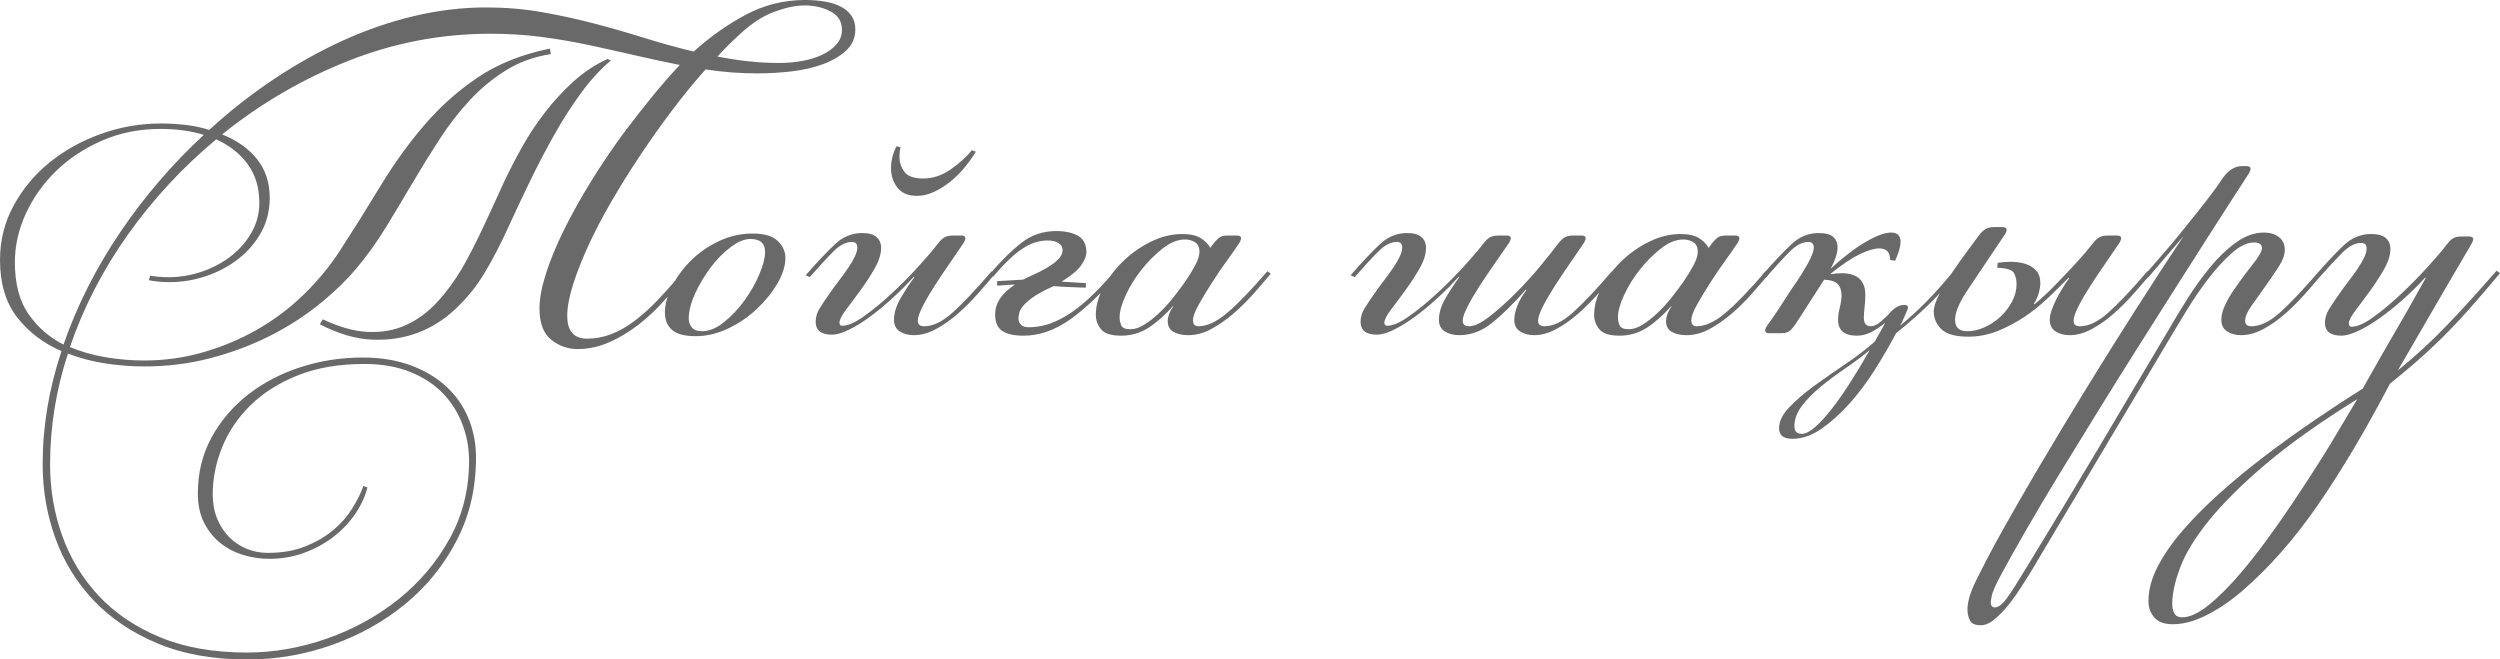 <?xml version="1.0" encoding="UTF-8"?> <svg xmlns="http://www.w3.org/2000/svg" xmlns:xlink="http://www.w3.org/1999/xlink" xmlns:xodm="http://www.corel.com/coreldraw/odm/2003" xml:space="preserve" width="137.511mm" height="36.273mm" version="1.1" style="shape-rendering:geometricPrecision; text-rendering:geometricPrecision; image-rendering:optimizeQuality; fill-rule:evenodd; clip-rule:evenodd" viewBox="0 0 8946.92 2360.06"> <defs> <style type="text/css"> .fil0 {fill:dimgray;fill-rule:nonzero} </style> </defs> <g id="Слой_x0020_1">  <g id="_2853318106912"> <path class="fil0" d="M574.93 441.84c30.76,0 60.93,1.78 90.5,5.33 29.57,3.55 57.37,9.46 83.4,17.74 72.16,-66.25 148.47,-126.29 228.91,-180.11 80.44,-53.83 162.66,-99.96 246.65,-138.42 83.99,-38.45 169.46,-68.02 256.41,-88.72 86.95,-20.7 173.01,-31.05 258.18,-31.05 69.8,0 136.64,5.62 200.52,16.86 63.89,11.24 126.29,24.84 187.21,40.81 60.93,15.97 120.67,33.12 179.22,51.46 58.56,18.33 117.41,34.6 176.56,48.8 59.15,-53.23 121.55,-97.3 187.21,-132.2 65.66,-34.9 136.34,-52.35 212.05,-52.35 23.66,0 46.43,1.78 68.32,5.32 21.89,3.55 41.11,9.47 57.67,17.75 16.56,8.28 29.57,19.22 39.04,32.82 9.47,13.6 14.2,29.87 14.2,48.8 0,30.76 -10.94,56.2 -32.83,76.31 -21.88,20.11 -49.68,36.38 -83.4,48.8 -33.72,12.42 -71.28,21 -112.68,25.73 -41.4,4.74 -81.62,7.1 -120.66,7.1 -31.95,0 -63.29,-1.18 -94.05,-3.55 -30.76,-2.37 -61.52,-5.91 -92.27,-10.64 -40.22,44.95 -80.15,93.75 -119.78,146.39 -39.63,52.64 -77.78,106.47 -114.45,161.48 -36.67,55 -70.98,110.02 -102.92,165.03 -31.95,55 -59.45,107.65 -82.51,157.93 -23.07,50.27 -41.41,97 -55.01,140.19 -13.6,43.18 -20.41,80.14 -20.41,110.9 0,54.42 23.66,81.63 70.98,81.63 29.57,0 58.26,-5.32 86.06,-15.97 27.8,-10.64 55.9,-26.62 84.29,-47.91 28.39,-21.3 57.67,-47.91 87.84,-79.85 30.17,-31.94 62.4,-69.21 96.71,-111.79l10.65 10.64c-27.21,35.49 -55.9,70.39 -86.07,104.69 -30.16,34.31 -62.11,64.47 -95.82,90.5 -33.72,26.03 -68.91,47.02 -105.58,62.99 -36.67,15.97 -73.94,23.95 -111.79,23.95 -35.49,0 -67.13,-11.24 -94.93,-33.71 -27.8,-22.48 -41.71,-59.74 -41.71,-111.8 0,-34.3 7.69,-75.71 23.07,-124.21 15.38,-48.5 36.97,-100.85 64.77,-157.04 27.8,-56.19 60.33,-114.45 97.59,-174.79 37.26,-60.33 77.78,-120.07 121.55,-179.22 29.58,-39.04 60.63,-78.67 93.16,-118.89 32.53,-40.22 66.54,-79.26 102.03,-117.11 -53.23,-10.64 -106.77,-22.18 -160.6,-34.6 -53.82,-12.42 -108.24,-24.55 -163.25,-36.38 -55.01,-11.83 -111.79,-21.59 -170.35,-29.28 -58.56,-7.69 -119.78,-11.54 -183.66,-11.54 -175.09,0 -344.25,32.23 -507.5,96.71 -163.26,64.47 -314.09,152.31 -452.49,263.51 53.23,21.3 94.93,50.87 125.1,88.73 30.16,37.85 45.24,83.99 45.24,138.41 0,44.95 -10.05,85.77 -30.16,122.44 -20.11,36.67 -47.03,68.32 -80.74,94.93 -33.72,26.62 -72.17,47.32 -115.34,62.1 -43.18,14.79 -87.24,22.19 -132.2,22.19 -27.2,0 -52.05,-2.37 -74.52,-7.1l5.32 -15.97c21.3,3.55 43.18,5.32 65.66,5.32 41.41,0 81.63,-6.8 120.67,-20.4 39.04,-13.6 73.64,-32.24 103.81,-55.9 30.16,-23.66 54.41,-51.76 72.75,-84.29 18.33,-32.53 27.5,-67.72 27.5,-105.58 0,-54.41 -13.9,-100.55 -41.7,-138.41 -27.8,-37.85 -65.36,-67.42 -112.68,-88.72 -120.67,100.56 -225.95,214.12 -315.86,340.7 -89.9,126.58 -159.11,260.85 -207.62,402.81 40.22,16.57 83.11,28.69 128.65,36.38 45.54,7.68 91.39,11.53 137.52,11.53 72.16,0 142.25,-9.76 210.28,-29.28 68.02,-19.52 132.2,-46.43 192.53,-80.74 60.33,-34.31 115.34,-75.41 165.03,-123.33 49.69,-47.91 92.86,-99.66 129.54,-155.27 52.05,-80.44 101.73,-159.7 149.05,-237.78 47.32,-78.08 99.37,-150.24 156.16,-216.48 56.78,-66.25 120.96,-123.33 192.53,-171.24 71.57,-47.91 157.04,-81.92 256.41,-102.03l3.55 19.52c-60.33,9.46 -114.15,28.99 -161.47,58.56 -47.32,29.58 -90.2,65.06 -128.65,106.47 -38.45,41.41 -74.24,87.54 -107.36,138.41 -33.12,50.87 -65.36,102.92 -96.71,156.15 -31.35,53.23 -63.29,106.47 -95.82,159.7 -32.53,53.23 -67.72,102.33 -105.58,147.28 -37.85,44.95 -83.4,88.73 -136.63,131.31 -53.23,42.59 -112.38,80.15 -177.45,112.68 -65.06,32.53 -135.16,58.56 -210.28,78.08 -75.12,19.52 -153.49,29.28 -235.12,29.28 -44.95,0 -91.09,-3.55 -138.41,-10.64 -47.32,-7.1 -92.27,-18.93 -134.86,-35.49 -42.58,130.13 -63.88,262.62 -63.88,397.48 0,88.73 14.49,173.6 43.48,254.64 28.99,81.04 72.45,152.61 130.43,214.72 57.96,62.1 131.01,111.49 219.15,148.17 88.13,36.67 191.94,55 311.42,55 95.82,0 191.05,-16.56 285.69,-49.68 94.64,-33.12 179.82,-79.85 255.53,-140.19 75.71,-60.33 136.93,-132.49 183.66,-216.48 46.73,-84 70.09,-177.45 70.09,-280.37 0,-44.95 -7.99,-88.43 -23.96,-130.43 -15.97,-41.99 -39.34,-78.96 -70.09,-110.9 -30.76,-31.95 -69.8,-57.38 -117.12,-76.31 -47.31,-18.93 -101.73,-28.39 -163.25,-28.39 -91.09,0 -170.65,13.6 -238.66,40.81 -68.02,27.21 -124.51,62.99 -169.46,107.36 -44.95,44.36 -78.67,94.34 -101.15,149.94 -22.48,55.6 -33.72,111.79 -33.72,168.58 0,31.94 5.32,60.93 15.97,86.95 10.64,26.03 25.13,48.21 43.48,66.54 18.33,18.33 39.33,32.24 62.99,41.7 23.66,9.47 48.5,14.2 74.52,14.2 50.87,0 95.53,-7.69 133.98,-23.06 38.45,-15.38 71.57,-34.61 99.37,-57.67 27.79,-23.07 50.57,-48.8 68.32,-77.19 17.74,-28.39 31.35,-55.6 40.81,-81.63l14.19 5.33c-8.28,33.12 -23.06,65.06 -44.36,95.82 -21.3,30.76 -47.32,57.96 -78.08,81.63 -30.76,23.66 -65.66,42.58 -104.69,56.78 -39.04,14.2 -80.44,21.3 -124.21,21.3 -30.76,0 -61.22,-4.44 -91.39,-13.31 -30.17,-8.87 -57.37,-22.77 -81.63,-41.71 -24.25,-18.93 -44.07,-43.18 -59.44,-72.75 -15.38,-29.57 -23.07,-65.06 -23.07,-106.47 0,-73.34 16.27,-139.89 48.8,-199.63 32.53,-59.74 76.01,-110.91 130.43,-153.49 54.42,-42.59 117.11,-75.41 188.1,-98.49 70.98,-23.06 145.51,-34.6 223.58,-34.6 62.69,0 119.18,9.17 169.46,27.5 50.27,18.33 92.86,43.48 127.76,75.41 34.89,31.95 61.51,69.8 79.85,113.57 18.34,43.77 27.51,91.09 27.51,141.96 0,108.83 -23.07,207.61 -69.21,296.34 -46.14,88.73 -107.35,164.43 -183.66,227.14 -76.3,62.69 -163.54,111.49 -261.73,146.39 -98.19,34.9 -199.33,52.35 -303.44,52.35 -123.03,0 -230.38,-19.23 -322.07,-57.67 -91.68,-38.45 -167.98,-89.91 -228.91,-154.38 -60.93,-64.47 -106.47,-138.7 -136.63,-222.7 -30.17,-83.99 -45.25,-172.12 -45.25,-264.4 0,-134.86 22.48,-269.72 67.43,-404.58 -63.89,-27.21 -116.53,-67.13 -157.93,-119.77 -41.41,-52.64 -62.11,-121.55 -62.11,-206.73 0,-69.8 16.27,-134.57 48.8,-194.3 32.53,-59.74 75.41,-111.21 128.65,-154.38 53.23,-43.18 114.45,-77.19 183.66,-102.03 69.21,-24.85 140.48,-37.27 213.82,-37.27zm-347.8 791.42c48.5,-139.59 115.93,-273.27 202.29,-401.04 86.36,-127.76 186.32,-244.29 299.89,-349.57 -46.14,-14.2 -97.59,-21.3 -154.38,-21.3 -75.71,0 -145.51,13.9 -209.39,41.71 -63.88,27.79 -118.89,64.17 -165.03,109.13 -46.14,44.95 -82.22,95.82 -108.25,152.61 -26.03,56.78 -39.04,114.75 -39.04,173.89 0,76.9 16.27,138.71 48.8,185.44 32.53,46.73 74.23,83.11 125.1,109.13zm928.05 -90.5c60.33,28.39 115.04,43.47 164.13,45.24 49.1,1.78 93.76,-6.51 133.98,-24.84 40.22,-18.33 76.89,-45.25 110.02,-80.74 33.12,-35.49 63.29,-76.31 90.5,-122.44 23.66,-41.41 47.62,-87.84 71.87,-139.29 24.25,-51.46 50.57,-108.54 78.97,-171.24 18.93,-40.22 40.51,-81.92 64.76,-125.1 24.26,-43.18 51.76,-84.58 82.51,-124.21 30.76,-39.63 64.48,-76.01 101.15,-109.13 36.67,-33.12 76.89,-59.74 120.67,-79.85l12.42 5.32c-36.68,30.76 -71.57,68.62 -104.69,113.57 -33.12,44.95 -64.48,93.46 -94.05,145.51 -29.58,52.05 -57.96,105.88 -85.17,161.48 -27.21,55.6 -52.64,109.42 -76.31,161.47 -16.56,36.68 -33.12,70.98 -49.68,102.92 -16.57,31.94 -33.72,62.11 -51.46,90.5 -27.21,42.59 -60.33,81.92 -99.37,118.01 -39.04,36.08 -83.11,63.29 -132.2,81.63 -49.1,18.33 -102.92,26.32 -161.48,23.96 -58.56,-2.37 -120.96,-20.7 -187.21,-55.01l10.65 -17.74zm1488.79 -1016.78c-26.03,23.66 -51.46,49.1 -76.31,76.31 35.49,7.09 71.57,12.71 108.25,16.85 36.67,4.14 73.94,6.21 111.79,6.21 28.39,0 55.9,-2.37 82.51,-7.1 26.62,-4.73 50.57,-12.13 71.87,-22.18 21.3,-10.06 38.45,-22.48 51.46,-37.26 13.01,-14.79 19.52,-32.24 19.52,-52.35 0,-29.58 -13.6,-51.46 -40.81,-65.66 -27.21,-14.2 -57.96,-21.3 -92.27,-21.3 -31.94,0 -68.62,7.69 -110.02,23.07 -41.41,15.37 -83.4,43.18 -125.99,83.4zm41.11 729.31c-21,0 -44.66,9.76 -70.39,29.28 -26.03,19.52 -49.68,43.77 -71.57,72.75 -21.59,28.99 -40.22,60.03 -55.6,93.16 -15.08,33.12 -22.77,63.29 -22.77,90.5 0,10.64 3.55,20.7 10.65,30.16 7.1,9.47 19.22,14.2 36.97,14.2 25.73,0 52.34,-10.94 79.26,-32.82 27.21,-21.89 51.46,-47.91 73.35,-78.08 21.59,-30.16 39.33,-61.22 52.64,-93.16 13.6,-31.94 20.4,-58.56 20.4,-79.85 0,-30.76 -17.74,-46.14 -52.94,-46.14zm8.58 -19.52c41.41,0 71.28,8.87 89.61,26.62 18.33,17.74 27.5,37.85 27.5,60.33 0,28.39 -9.46,58.85 -28.39,91.38 -18.93,32.54 -43.47,62.99 -73.64,91.39 -30.16,28.39 -64.47,51.76 -102.92,70.09 -38.45,18.33 -77.19,27.5 -116.23,27.5 -39.04,0 -67.14,-7.39 -84.29,-22.18 -17.15,-14.79 -25.73,-35.78 -25.73,-62.99 0,-28.39 8.28,-59.15 24.85,-92.27 16.56,-33.12 39.04,-63.88 67.42,-92.27 28.39,-28.39 61.82,-51.76 100.26,-70.09 38.45,-18.33 78.96,-27.5 121.55,-27.5zm747.06 7.1c9.46,0 14.2,3.55 14.2,10.64 0,1.18 -0.3,2.66 -0.89,4.44 -0.59,1.78 -2.07,5.03 -4.43,9.76 -14.2,21.3 -30.76,45.54 -49.69,72.75 -18.93,27.21 -36.97,54.12 -54.12,80.74 -17.16,26.62 -31.65,51.46 -43.48,74.53 -11.83,23.07 -17.75,40.51 -17.75,52.35 0,13.01 7.69,19.52 23.07,19.52 30.76,0 64.18,-15.97 100.26,-47.91 36.08,-31.94 83.11,-81.63 141.07,-149.06l12.43 8.87c-18.93,22.48 -39.63,46.44 -62.11,71.87 -22.48,25.43 -46.14,49.09 -70.98,70.98 -24.85,21.89 -50.87,40.22 -78.08,55.01 -27.21,14.79 -53.83,22.18 -79.56,22.18 -19.81,0 -36.38,-4.44 -50.27,-13.31 -13.9,-8.87 -21,-22.77 -21,-41.7 0,-24.84 8.28,-51.46 25.14,-79.85 16.86,-28.39 32.83,-52.64 47.91,-72.75l-1.78 -1.77c-23.66,26.03 -48.8,51.46 -76.01,76.3 -27.21,24.84 -53.83,47.02 -80.44,66.54 -26.32,19.53 -51.76,35.2 -76.01,47.03 -23.96,11.83 -44.36,17.74 -60.93,17.74 -38.74,0 -58.26,-15.37 -58.26,-46.14 0,-16.56 4.73,-32.53 14.19,-47.91 9.47,-15.37 21.3,-33.12 35.49,-53.23 10.65,-15.37 21.89,-30.76 33.72,-46.14 11.83,-15.37 22.77,-30.46 32.83,-45.24 10.05,-14.79 18.04,-28.39 23.95,-40.81 5.92,-12.42 8.87,-23.36 8.87,-32.83 0,-13.01 -6.51,-19.52 -19.52,-19.52 -21.3,0 -43.18,11.24 -65.66,33.72 -22.48,22.48 -50.87,53.23 -85.17,92.27l-14.2 -7.1c41.41,-47.31 76.3,-84.28 104.69,-110.9 28.39,-26.62 60.93,-39.93 97.3,-39.93 23.07,0 40.22,4.73 51.17,14.2 10.94,9.47 16.56,22.48 16.56,39.04 0,22.48 -7.98,47.32 -23.66,74.53 -15.67,27.21 -32.83,53.23 -50.87,78.08 -18.04,24.84 -35.2,47.61 -50.87,68.32 -15.67,20.7 -23.66,36.38 -23.66,47.03 0,7.1 3.55,10.64 10.64,10.64 19.82,0 46.44,-11.83 79.26,-35.49 32.83,-23.66 66.55,-51.46 100.56,-83.4 34.01,-31.94 65.95,-64.18 95.23,-96.71 29.57,-32.53 51.46,-58.26 65.66,-77.19 7.1,-9.46 14.49,-16.86 22.18,-22.18 7.69,-5.32 19.22,-7.98 34.6,-7.98l28.39 0zm-218.26 -315.86c-1.18,5.92 -2.07,11.54 -2.66,16.86 -0.59,5.33 -0.89,10.94 -0.89,16.86 0,20.11 5.91,38.15 17.75,54.13 11.83,15.97 34.3,23.96 67.42,23.96 34.31,0 67.14,-10.94 98.49,-32.83 31.35,-21.89 56.49,-44.66 75.41,-68.32l14.2 5.32c-13.01,21.3 -27.5,41.41 -43.48,60.33 -15.97,18.93 -33.12,35.49 -51.46,49.68 -18.33,14.2 -37.26,25.73 -56.79,34.61 -19.52,8.87 -39.33,13.31 -59.44,13.31 -30.76,0 -53.83,-9.76 -69.21,-29.28 -15.37,-19.52 -23.06,-42.88 -23.06,-70.09 0,-26.03 6.51,-52.05 19.52,-78.08l14.2 3.55zm346.02 479.11l92.28 -5.32 33.71 -15.97c72.17,-31.94 108.25,-61.51 108.25,-88.72 0,-11.83 -5.03,-20.7 -15.08,-26.62 -10.06,-5.91 -22.77,-8.87 -38.15,-8.87 -31.94,0 -62.99,10.35 -93.16,31.05 -30.17,20.7 -64.18,53.53 -102.03,98.49l-14.2 -7.1c42.58,-49.69 81.62,-88.13 117.11,-115.34 35.49,-27.21 76.31,-40.81 122.44,-40.81 32.23,0 58.26,5.62 78.37,16.86 19.82,11.24 29.87,31.05 29.87,59.45 0,13.01 -6.21,28.39 -18.63,46.14 -12.43,17.74 -35.79,37.26 -70.09,58.56l86.94 5.32 0 15.97c-14.49,0 -25.73,-0.3 -33.42,-0.89 -7.98,-0.59 -15.38,-0.88 -21.89,-0.88 -6.51,0 -14.2,-0.3 -22.47,-0.88 -8.58,-0.59 -21,-1.48 -37.56,-2.67l-23.07 10.65c-23.66,11.83 -42.29,22.77 -55.9,32.82 -13.6,10.06 -23.96,19.52 -31.05,28.39 -7.1,8.87 -11.54,17.16 -13.31,24.84 -1.78,7.69 -2.66,15.09 -2.66,22.19 2.37,18.93 14.79,28.39 37.26,28.39 20.11,0 40.81,-2.95 62.11,-8.87 21.3,-5.92 44.66,-16.27 69.79,-31.05 25.14,-14.79 52.06,-35.19 80.74,-61.22 28.69,-26.03 60.03,-59.15 94.34,-99.37l12.42 8.87c-56.78,67.43 -112.98,121.26 -168.57,161.48 -55.6,40.22 -112.39,60.33 -170.35,60.33 -33.12,0 -58.26,-5.62 -75.41,-16.86 -17.15,-11.24 -25.73,-31.05 -25.73,-59.45 0,-40.22 23.66,-75.71 70.98,-106.47 -13.01,0 -25.14,0.59 -36.38,1.78 -11.24,1.18 -20.41,1.78 -27.51,1.78l0 -15.97zm672.53 -149.05c-26.03,0 -52.64,10.64 -79.85,31.94 -27.21,21.3 -52.35,46.43 -75.41,75.41 -23.07,28.99 -42,59.44 -56.79,91.39 -14.78,31.94 -22.18,58.56 -22.18,79.85 0,8.28 1.78,17.44 5.32,27.5 3.55,10.05 14.79,15.08 33.72,15.08 15.38,0 31.65,-5.32 48.8,-15.97 17.16,-10.65 34.61,-24.26 52.35,-40.81 17.74,-16.57 34.6,-34.9 50.57,-55.01 15.97,-20.11 31.05,-40.22 45.25,-60.33 13.01,-18.93 24.54,-37.85 34.6,-56.78 10.05,-18.93 15.08,-34.9 15.08,-47.91 0,-16.57 -5.32,-28.09 -15.97,-34.6 -10.64,-6.51 -22.47,-9.76 -35.49,-9.76zm99.37 17.74c7.1,-9.47 14.2,-17.15 21.3,-23.07 7.09,-5.91 17.74,-8.87 31.94,-8.87l33.72 0c9.46,0 14.2,3.55 14.2,10.64 0,1.18 -0.3,2.66 -0.89,4.44 -0.59,1.78 -2.07,5.03 -4.44,9.76 -10.64,16.57 -25.43,37.85 -44.36,63.88 -18.93,26.03 -37.26,52.94 -55.01,80.74 -17.74,27.8 -33.42,53.83 -47.02,78.08 -13.6,24.25 -20.4,42.88 -20.4,55.9 0,14.2 6.51,21.3 19.52,21.3 30.76,0 65.06,-15.97 102.92,-47.91 37.85,-31.94 85.77,-81.63 143.73,-149.06l12.42 8.87c-18.93,22.48 -39.63,46.44 -62.1,71.87 -22.48,25.43 -46.44,49.09 -71.87,70.98 -25.43,21.89 -51.76,40.22 -78.96,55.01 -27.21,14.79 -55.01,22.18 -83.4,22.18 -20.11,0 -37.26,-3.85 -51.46,-11.54 -14.2,-7.69 -21.3,-21 -21.3,-39.92 0,-5.91 1.48,-13.31 4.44,-22.18 2.96,-8.87 7.98,-18.63 15.08,-29.28l0 -1.77c-30.76,34.31 -60.63,60.63 -89.61,78.96 -28.98,18.34 -61.22,27.51 -96.71,27.51 -35.49,0 -59.44,-7.69 -71.86,-23.07 -12.42,-15.38 -18.63,-32.53 -18.63,-51.46 0,-31.94 9.17,-65.06 27.5,-99.37 18.34,-34.31 42.29,-65.66 71.87,-94.05 29.58,-28.39 62.7,-51.46 99.37,-69.2 36.67,-17.75 73.35,-26.62 110.02,-26.62 29.58,0 52.06,5.02 67.43,15.08 15.38,10.05 26.62,21.59 33.72,34.6l8.87 -12.42zm917.4 292.79c18.93,0 43.48,-11.83 73.64,-35.49 30.17,-23.66 61.22,-51.46 93.16,-83.4 31.94,-31.94 61.51,-64.48 88.72,-97.6 27.21,-33.12 47.91,-59.15 62.11,-78.08 7.1,-9.46 14.49,-16.86 22.18,-22.18 7.69,-5.32 19.23,-7.98 34.6,-7.98l28.39 0c9.47,0 14.2,3.55 14.2,10.64 0,1.18 -0.29,2.66 -0.88,4.44 -0.59,1.78 -2.08,5.03 -4.44,9.76 -14.2,21.3 -30.76,45.54 -49.69,72.75 -18.93,27.21 -36.97,54.12 -54.12,80.74 -17.15,26.62 -31.65,51.46 -43.48,74.53 -11.83,23.07 -17.74,40.51 -17.74,52.35 0,13.01 7.69,19.52 23.06,19.52 30.76,0 64.18,-15.97 100.26,-47.91 36.08,-31.94 83.11,-81.63 141.07,-149.06l12.42 8.87c-18.93,22.48 -39.63,46.44 -62.11,71.87 -22.47,25.43 -46.14,49.09 -70.98,70.98 -24.84,21.89 -50.87,40.22 -78.08,55.01 -27.21,14.79 -53.83,22.18 -79.56,22.18 -19.81,0 -36.38,-4.44 -50.27,-13.31 -13.9,-8.87 -21,-22.77 -21,-41.7 0,-14.2 3.55,-30.46 10.35,-48.8 7.1,-18.33 18.04,-37.56 33.12,-57.67l-1.77 -1.77c-45.84,52.05 -86.95,92.27 -123.03,120.66 -35.78,28.39 -74.52,42.59 -115.93,42.59 -19.82,0 -36.97,-4.44 -51.17,-13.31 -14.2,-8.87 -21.3,-22.77 -21.3,-41.7 0,-24.84 8.28,-51.46 25.14,-79.85 16.86,-28.39 32.83,-52.64 47.91,-72.75l-1.78 -1.77c-23.66,26.03 -48.8,51.46 -76.01,76.3 -27.21,24.84 -53.83,47.02 -80.44,66.54 -26.32,19.53 -51.76,35.2 -76.01,47.03 -23.96,11.83 -44.36,17.74 -60.93,17.74 -38.74,0 -58.26,-15.37 -58.26,-46.14 0,-16.56 4.73,-32.53 14.19,-47.91 9.47,-15.37 21.3,-33.12 35.49,-53.23 10.65,-15.37 21.89,-30.76 33.72,-46.14 11.83,-15.37 22.77,-30.46 32.83,-45.24 10.05,-14.79 18.04,-28.39 23.95,-40.81 5.92,-12.42 8.87,-23.36 8.87,-32.83 0,-13.01 -6.51,-19.52 -19.52,-19.52 -21.3,0 -43.18,11.24 -65.66,33.72 -22.48,22.48 -50.87,53.23 -85.17,92.27l-14.2 -7.1c41.41,-47.31 76.3,-84.28 104.69,-110.9 28.39,-26.62 60.93,-39.93 97.3,-39.93 23.07,0 40.22,4.73 51.17,14.2 10.94,9.47 16.56,22.48 16.56,39.04 0,22.48 -7.98,47.32 -23.66,74.53 -15.67,27.21 -32.83,53.23 -50.87,78.08 -18.04,24.84 -35.2,47.61 -50.87,68.32 -15.67,20.7 -23.66,36.38 -23.66,47.03 0,7.1 3.55,10.64 10.64,10.64 20.11,0 46.73,-11.83 79.85,-35.49 33.12,-23.66 66.84,-51.46 101.15,-83.4 34.31,-31.94 66.25,-64.18 95.82,-96.71 29.58,-32.53 51.46,-58.26 65.66,-77.19 7.1,-9.46 14.5,-16.86 22.19,-22.18 7.68,-5.32 19.22,-7.98 34.6,-7.98l28.39 0c9.46,0 14.19,3.55 14.19,10.64 0,1.18 -0.29,2.66 -0.88,4.44 -0.59,1.78 -2.07,5.03 -4.44,9.76 -14.49,21.3 -31.05,45.54 -50.27,72.75 -19.23,27.21 -37.27,54.12 -54.71,80.74 -17.16,26.62 -31.95,51.46 -43.77,74.53 -12.12,23.07 -18.04,40.51 -18.04,52.35 0,13.01 7.69,19.52 23.07,19.52zm766.57 -310.53c-26.03,0 -52.64,10.64 -79.85,31.94 -27.21,21.3 -52.35,46.43 -75.41,75.41 -23.07,28.99 -42,59.44 -56.79,91.39 -14.78,31.94 -22.18,58.56 -22.18,79.85 0,8.28 1.78,17.44 5.32,27.5 3.55,10.05 14.79,15.08 33.72,15.08 15.38,0 31.65,-5.32 48.8,-15.97 17.16,-10.65 34.61,-24.26 52.35,-40.81 17.74,-16.57 34.6,-34.9 50.57,-55.01 15.97,-20.11 31.05,-40.22 45.25,-60.33 13.01,-18.93 24.54,-37.85 34.6,-56.78 10.05,-18.93 15.08,-34.9 15.08,-47.91 0,-16.57 -5.32,-28.09 -15.97,-34.6 -10.64,-6.51 -22.47,-9.76 -35.49,-9.76zm99.37 17.74c7.1,-9.47 14.2,-17.15 21.3,-23.07 7.09,-5.91 17.74,-8.87 31.94,-8.87l33.72 0c9.46,0 14.2,3.55 14.2,10.64 0,1.18 -0.3,2.66 -0.89,4.44 -0.59,1.78 -2.07,5.03 -4.44,9.76 -10.64,16.57 -25.43,37.85 -44.36,63.88 -18.93,26.03 -37.26,52.94 -55.01,80.74 -17.74,27.8 -33.42,53.83 -47.02,78.08 -13.6,24.25 -20.4,42.88 -20.4,55.9 0,14.2 6.51,21.3 19.52,21.3 30.76,0 65.06,-15.97 102.92,-47.91 37.85,-31.94 85.77,-81.63 143.73,-149.06l12.42 8.87c-18.93,22.48 -39.63,46.44 -62.1,71.87 -22.48,25.43 -46.44,49.09 -71.87,70.98 -25.43,21.89 -51.76,40.22 -78.96,55.01 -27.21,14.79 -55.01,22.18 -83.4,22.18 -20.11,0 -37.26,-3.85 -51.46,-11.54 -14.2,-7.69 -21.3,-21 -21.3,-39.92 0,-5.91 1.48,-13.31 4.44,-22.18 2.96,-8.87 7.98,-18.63 15.08,-29.28l0 -1.77c-30.76,34.31 -60.63,60.63 -89.61,78.96 -28.98,18.34 -61.22,27.51 -96.71,27.51 -35.49,0 -59.44,-7.69 -71.86,-23.07 -12.42,-15.38 -18.63,-32.53 -18.63,-51.46 0,-31.94 9.17,-65.06 27.5,-99.37 18.34,-34.31 42.29,-65.66 71.87,-94.05 29.58,-28.39 62.7,-51.46 99.37,-69.2 36.67,-17.75 73.35,-26.62 110.02,-26.62 29.58,0 52.06,5.02 67.43,15.08 15.38,10.05 26.62,21.59 33.72,34.6l8.87 -12.42z"></path> <path class="fil0" d="M6695.11 1167.61c10.65,0 21.89,-5.03 33.72,-15.08 11.83,-10.06 22.48,-19.82 31.94,-29.28 4.74,-7.09 12.13,-14.19 22.19,-21.29 10.05,-7.1 21,-10.65 32.82,-10.65 8.28,0 12.42,2.96 12.42,8.87 0,2.37 -0.59,5.03 -1.78,7.98 -1.18,2.96 -2.36,5.62 -3.55,7.99 -3.55,8.28 -7.1,16.56 -10.64,24.84 -3.55,8.28 -7.69,16.56 -12.43,24.84 33.12,-27.21 65.07,-56.49 95.83,-87.84 30.76,-31.35 61.52,-65.95 92.27,-103.81l14.2 7.1c-34.31,41.41 -68.62,78.67 -102.92,111.79 -34.3,33.12 -72.16,66.25 -113.56,99.37 -22.48,42.59 -47.91,86.36 -76.31,131.31 -28.39,44.95 -58.85,85.47 -91.39,121.55 -32.53,36.08 -65.95,65.95 -100.26,89.61 -34.31,23.66 -68.62,35.49 -102.92,35.49 -31.95,0 -47.91,-12.42 -47.91,-37.26 0,-24.85 12.13,-49.98 36.38,-75.42 24.25,-25.43 53.83,-50.87 88.72,-76.3 34.9,-25.43 72.17,-51.46 111.8,-78.08 39.63,-26.62 74.82,-53.53 105.58,-80.74 7.1,-13.01 13.6,-24.54 19.52,-34.6 5.91,-10.05 11.83,-21 17.75,-32.82 -15.38,13.01 -31.65,23.96 -48.8,32.82 -17.15,8.87 -34.6,13.31 -52.34,13.31 -44.95,0 -67.43,-18.93 -67.43,-56.79 0,-13.01 2.07,-27.8 6.21,-44.36 4.14,-16.57 6.21,-30.76 6.21,-42.59 0,-17.74 -4.44,-31.35 -13.31,-40.81 -8.87,-9.47 -25.14,-14.79 -48.8,-15.97l-99.36 154.38c-11.83,17.74 -21.3,28.39 -28.39,31.94 -7.1,3.55 -15.38,5.32 -24.84,5.32l-46.14 0c-8.28,0 -12.43,-3.55 -12.43,-10.64 0,-3.55 1.78,-8.28 5.33,-14.2 13.01,-17.75 24.25,-33.72 33.71,-47.91 9.47,-14.2 18.04,-27.21 25.73,-39.04 7.69,-11.83 15.08,-23.36 22.18,-34.6 7.1,-11.24 15.38,-23.36 24.85,-36.38 13.01,-18.93 26.61,-41.11 40.81,-66.55 14.2,-25.43 21.3,-44.66 21.3,-57.67 0,-13.01 -6.51,-19.52 -19.52,-19.52 -21.3,0 -43.18,11.24 -65.66,33.72 -22.48,22.48 -50.87,53.23 -85.17,92.27l-14.2 -7.1c41.41,-47.31 76.3,-84.28 104.69,-110.9 28.39,-26.62 60.93,-39.93 97.59,-39.93 24.85,0 42.3,4.73 52.35,14.2 10.06,9.47 15.08,21.3 15.08,35.49 0,13.01 -2.66,26.62 -7.98,40.81 -5.32,14.2 -10.94,26.62 -16.86,37.27 44.95,-41.41 86.65,-73.35 125.1,-95.83 38.45,-22.47 68.91,-33.72 91.38,-33.72 22.48,0 33.72,11.24 33.72,33.72 0,16.57 -6.51,39.04 -19.52,67.43l-17.74 -3.55c0,-27.21 -13.01,-40.81 -39.04,-40.81 -17.75,0 -40.81,6.8 -69.21,20.4 -28.39,13.6 -63.29,36.97 -104.69,70.09l0 1.78c7.1,-1.18 13.9,-2.07 20.4,-2.66 6.51,-0.59 12.72,-0.89 18.63,-0.89 56.79,0 85.17,26.03 85.17,78.08 0,13.01 -0.88,27.5 -2.66,43.48 -1.78,15.97 -2.66,28.69 -2.66,38.15 0,20.11 8.28,30.17 24.84,30.17zm-246.65 385.06c13.01,0 28.69,-7.99 47.02,-23.96 18.33,-15.97 38.15,-37.56 59.44,-64.77 21.3,-27.21 43.48,-58.86 66.55,-94.93 23.06,-36.08 46.43,-74.82 70.09,-116.23 -27.21,22.47 -56.49,44.36 -87.84,65.66 -31.35,21.3 -60.33,42.88 -86.95,64.77 -26.62,21.88 -49.1,44.65 -67.43,68.32 -18.33,23.66 -27.5,48.5 -27.5,74.53 0,17.74 8.87,26.62 26.62,26.62zm595.93 -347.8c-46.14,0 -78.08,-8.87 -96.42,-26.62 -18.33,-17.74 -27.5,-39.04 -27.5,-63.88 0,-15.38 6.8,-36.08 20.11,-62.11 13.31,-26.03 28.98,-52.34 47.02,-78.96 18.04,-26.62 35.78,-51.76 53.53,-75.42 17.74,-23.66 31.35,-41.99 40.81,-55 7.1,-9.47 14.5,-16.86 22.19,-22.18 7.68,-5.33 19.22,-7.99 34.6,-7.99l28.39 0c9.46,0 14.19,3.55 14.19,10.65 0,1.18 -0.29,2.66 -0.88,4.44 -0.59,1.77 -2.07,5.02 -4.44,9.76 -56.78,85.17 -100.85,150.83 -132.2,196.97 -31.35,46.14 -47.03,82.81 -47.03,110.02 0,27.21 14.79,40.81 44.07,40.81 19.82,0 40.52,-4.73 61.52,-14.2 21.3,-9.46 40.22,-22.18 57.37,-38.15 16.86,-15.97 30.76,-34.01 41.11,-54.12 10.65,-20.11 15.97,-40.81 15.97,-62.1 0,-14.2 -2.95,-27.21 -8.87,-39.04 -5.91,-11.83 -26.03,-18.33 -60.33,-19.52l1.77 -17.74c14.2,-2.37 30.17,-3.55 47.91,-3.55 17.74,0 34.6,2.36 50.27,7.1 15.68,4.73 28.69,12.71 39.04,23.95 10.35,11.24 15.37,26.32 15.37,45.25 0,9.47 -1.78,21 -5.32,34.6 -3.85,13.6 -9.76,26.92 -18.04,39.93l1.78 1.78c24.25,-20.11 47.91,-42 70.98,-65.66 23.07,-23.66 44.37,-45.84 63.59,-66.54 19.23,-20.7 35.49,-38.75 48.5,-54.12 13.01,-15.38 21.3,-25.43 24.84,-30.17 7.1,-9.46 14.49,-16.86 22.18,-22.18 7.69,-5.32 19.23,-7.98 34.61,-7.98l31.94 0c9.46,0 14.2,3.55 14.2,10.64 0,1.18 -0.3,2.66 -0.89,4.44 -0.59,1.78 -2.07,5.03 -4.44,9.76 -14.2,21.3 -30.76,45.54 -49.68,72.75 -18.93,27.21 -36.97,54.12 -54.12,80.74 -17.16,26.62 -31.65,51.46 -43.48,74.53 -11.83,23.07 -17.75,40.51 -17.75,52.35 0,13.01 7.69,19.52 23.07,19.52 30.76,0 64.18,-15.97 100.26,-47.91 36.08,-31.94 83.11,-81.63 141.07,-149.06l12.42 8.87c-18.93,22.48 -39.63,46.44 -62.1,71.87 -22.48,25.43 -46.14,49.09 -70.98,70.98 -24.85,21.89 -50.87,40.22 -78.08,55.01 -27.21,14.79 -53.83,22.18 -79.55,22.18 -19.82,0 -36.38,-4.44 -50.28,-13.31 -13.9,-8.87 -21,-22.77 -21,-41.7 0,-10.64 2.37,-22.47 7.1,-35.49 4.44,-13.01 10.35,-26.32 17.15,-39.93 7.1,-13.6 14.5,-26.91 22.78,-39.92 7.98,-13.01 15.67,-24.26 22.47,-33.72l-1.78 -1.78c-23.66,23.66 -48.21,47.91 -74.23,72.75 -26.03,24.84 -54.12,47.32 -83.99,67.43 -30.17,20.11 -62.11,36.97 -95.53,50.57 -33.72,13.6 -68.91,20.4 -105.29,20.4zm632.01 -221.81c22.47,-26.03 44.07,-50.87 64.76,-74.53 20.7,-23.66 41.11,-47.91 61.22,-72.75 20.11,-24.84 40.81,-50.57 62.1,-77.19 21.3,-26.62 43.77,-55.9 67.43,-87.84l23.07 -33.72c20.11,-28.39 43.18,-42.59 69.2,-42.59l15.97 0c9.46,0 14.2,3.55 14.2,10.65 0,1.18 -0.3,2.66 -0.89,4.44 -0.59,1.77 -2.07,5.02 -4.44,9.76l-70.98 110.02c-17.74,27.21 -43.18,66.84 -76.3,118.89 -33.12,52.05 -70.98,111.5 -113.57,178.34 -42.59,66.83 -88.13,138.7 -136.64,215.59 -48.5,76.9 -96.7,154.09 -144.62,231.57 -47.91,77.48 -94.05,152.61 -138.41,225.36 -44.37,72.75 -83.7,139 -118.01,198.74 -34.31,59.74 -62.69,110.31 -85.17,151.72 -22.48,41.4 -34.9,69.2 -37.26,83.4 -2.37,11.83 -3.55,18.93 -3.55,21.3 0,13.01 4.73,19.52 14.2,19.52 13.01,0 27.5,-10.94 43.48,-32.83 15.97,-21.88 39.92,-59.44 71.87,-112.68 87.54,-143.15 173.3,-285.4 257.3,-426.76 83.99,-141.37 167.98,-283.03 251.98,-424.99 17.74,-30.76 39.04,-65.95 63.88,-105.58 24.84,-39.63 51.76,-77.19 80.74,-112.68 28.99,-35.49 60.04,-65.36 93.16,-89.61 33.12,-24.25 66.84,-36.38 101.14,-36.38 21.3,0 39.04,5.33 53.23,15.97 14.2,10.64 21.3,26.03 21.3,46.14 0,17.74 -7.39,38.15 -22.47,61.22 -15.09,23.07 -31.05,46.73 -48.5,70.98 -17.45,24.25 -33.42,47.02 -48.5,68.32 -15.08,21.3 -22.47,39.04 -22.47,53.23 0,13.01 7.68,19.52 23.06,19.52 30.76,0 64.18,-15.97 100.26,-47.91 36.08,-31.94 83.11,-81.63 141.08,-149.06l12.42 8.87c-18.93,22.48 -39.63,46.44 -62.11,71.87 -22.47,25.43 -46.14,49.09 -70.98,70.98 -24.84,21.89 -50.87,40.22 -78.08,55.01 -27.21,14.79 -53.83,22.18 -79.56,22.18 -19.81,0 -36.38,-4.44 -50.27,-13.31 -13.9,-8.87 -21,-22.77 -21,-41.7 0,-15.37 4.14,-32.23 12.43,-50.57 8.28,-18.33 18.93,-36.97 31.94,-55.9 13.01,-18.93 26.62,-37.85 40.81,-56.78 14.19,-18.93 27.79,-36.68 40.81,-53.23 13.01,-18.93 19.52,-31.94 19.52,-39.04 0,-14.2 -9.46,-21.3 -28.39,-21.3 -24.84,0 -51.76,13.01 -80.74,39.04 -28.98,26.03 -56.78,56.49 -83.4,91.39 -26.62,34.9 -50.87,70.09 -72.75,105.58 -21.89,35.49 -38.75,63.29 -50.57,83.4l-516.37 867.72c-9.46,14.2 -20.7,31.64 -33.72,52.34 -13.01,20.7 -27.5,40.81 -43.48,60.33 -15.97,19.52 -32.23,36.08 -48.8,49.69 -16.56,13.6 -32.53,20.4 -47.91,20.4 -20.11,0 -33.12,-5.61 -39.04,-16.86 -5.91,-11.24 -8.87,-24.55 -8.87,-39.92 0,-27.21 10.35,-61.81 31.05,-103.81 20.7,-42 42.88,-84.88 66.55,-128.65 49.68,-89.91 102.62,-182.48 158.81,-277.71 56.2,-95.23 113.57,-190.46 172.12,-285.69 58.56,-95.23 117.12,-188.68 175.68,-280.36 58.56,-91.68 115.04,-178.34 169.46,-259.96l-125.99 147.28 -12.42 -8.87zm1169.38 -111.79c-63.89,108.83 -118.89,203.17 -165.03,283.02 -46.14,79.85 -79.26,136.93 -99.37,171.24 61.51,-49.69 120.37,-103.81 176.56,-162.37 56.19,-58.56 115.04,-123.33 176.56,-194.3l12.43 8.87c-41.41,49.69 -79.26,93.76 -113.57,132.2 -34.31,38.45 -67.14,73.05 -98.49,103.81 -31.35,30.76 -61.81,58.85 -91.39,84.29 -29.57,25.43 -59.74,50.57 -90.5,75.41 -88.73,169.16 -175.08,314.38 -259.08,435.63 -83.99,121.26 -173.9,223.29 -269.72,306.1 -41.41,35.49 -83.7,64.17 -126.87,86.06 -43.18,21.89 -83.7,32.83 -121.56,32.83 -29.57,0 -51.46,-7.99 -65.66,-23.96 -14.19,-15.97 -21.29,-35.78 -21.29,-59.45 0,-39.04 10.94,-79.85 32.82,-122.44 21.89,-42.59 52.05,-86.07 90.5,-130.43 38.45,-44.36 82.81,-89.02 133.09,-133.97 50.28,-44.96 103.81,-89.02 160.6,-132.2 56.78,-43.18 115.04,-85.17 174.79,-125.99 59.74,-40.81 118,-78.96 174.79,-114.45 22.47,-40.22 45.24,-80.44 68.32,-120.67 23.06,-40.22 44.95,-78.08 65.66,-113.57 20.7,-35.49 38.75,-67.13 54.12,-94.93 15.38,-27.8 27.8,-49.98 37.27,-66.54l-1.78 -1.78c-23.66,26.03 -49.39,51.46 -77.19,76.3 -27.8,24.85 -55.3,47.03 -82.51,66.55 -27.21,19.52 -53.23,35.19 -78.08,47.02 -24.84,11.83 -45.54,17.75 -62.11,17.75 -39.04,0 -58.56,-15.38 -58.56,-46.14 0,-16.57 4.73,-32.53 14.2,-47.91 9.47,-15.38 21.3,-33.12 35.49,-53.23 10.64,-15.38 21.88,-30.76 33.72,-46.14 11.83,-15.38 22.77,-30.46 32.82,-45.25 10.06,-14.79 18.04,-28.39 23.96,-40.81 5.91,-12.42 8.87,-23.36 8.87,-32.82 0,-13.01 -6.51,-19.52 -19.52,-19.52 -21.59,0 -43.48,11.24 -66.25,33.72 -22.48,22.47 -51.17,53.23 -85.77,92.27l-14.2 -7.1c41.4,-47.32 76.01,-84.29 104.39,-110.91 28.39,-26.62 60.93,-39.92 97.3,-39.92 23.66,0 41.11,4.73 52.35,14.19 11.24,9.47 16.86,22.48 16.86,39.04 0,22.47 -7.99,47.31 -23.66,74.52 -15.67,27.21 -32.82,53.23 -50.87,78.08 -18.04,24.84 -35.19,47.61 -50.87,68.32 -15.67,20.7 -23.66,36.38 -23.66,47.02 0,7.1 3.55,10.64 10.65,10.64 20.11,0 46.43,-11.83 78.96,-35.49 32.53,-23.66 65.66,-51.46 99.37,-83.4 33.72,-31.94 65.36,-64.17 94.93,-96.7 29.58,-32.54 51.46,-58.26 65.66,-77.19 7.09,-9.47 14.19,-16.86 21.29,-22.18 7.1,-5.33 18.34,-7.99 33.72,-7.99l26.62 0c9.47,0 14.2,3.55 14.2,10.65 0,1.18 -0.29,2.66 -0.88,4.43 -0.59,1.78 -2.08,5.03 -4.44,9.77zm-409.61 557.18c-133.38,82.81 -242.81,160.6 -328.58,233.35 -85.47,72.75 -152.9,139.89 -202.59,201.4 -49.68,61.51 -83.69,117.41 -102.62,167.69 -18.93,50.27 -28.39,93.75 -28.39,130.43 0,14.2 2.66,25.73 7.98,34.6 5.32,8.87 14.49,13.31 27.5,13.31 27.21,0 58.86,-14.78 95.53,-44.36 36.68,-29.57 74.83,-68.02 115.05,-115.34 40.22,-47.32 80.74,-100.26 122.14,-158.82 41.4,-58.56 80.44,-116.52 117.71,-173.9 37.26,-57.37 71.28,-111.79 101.73,-163.25 30.76,-51.46 55.6,-93.16 74.53,-125.1z"></path> </g> </g> </svg> 